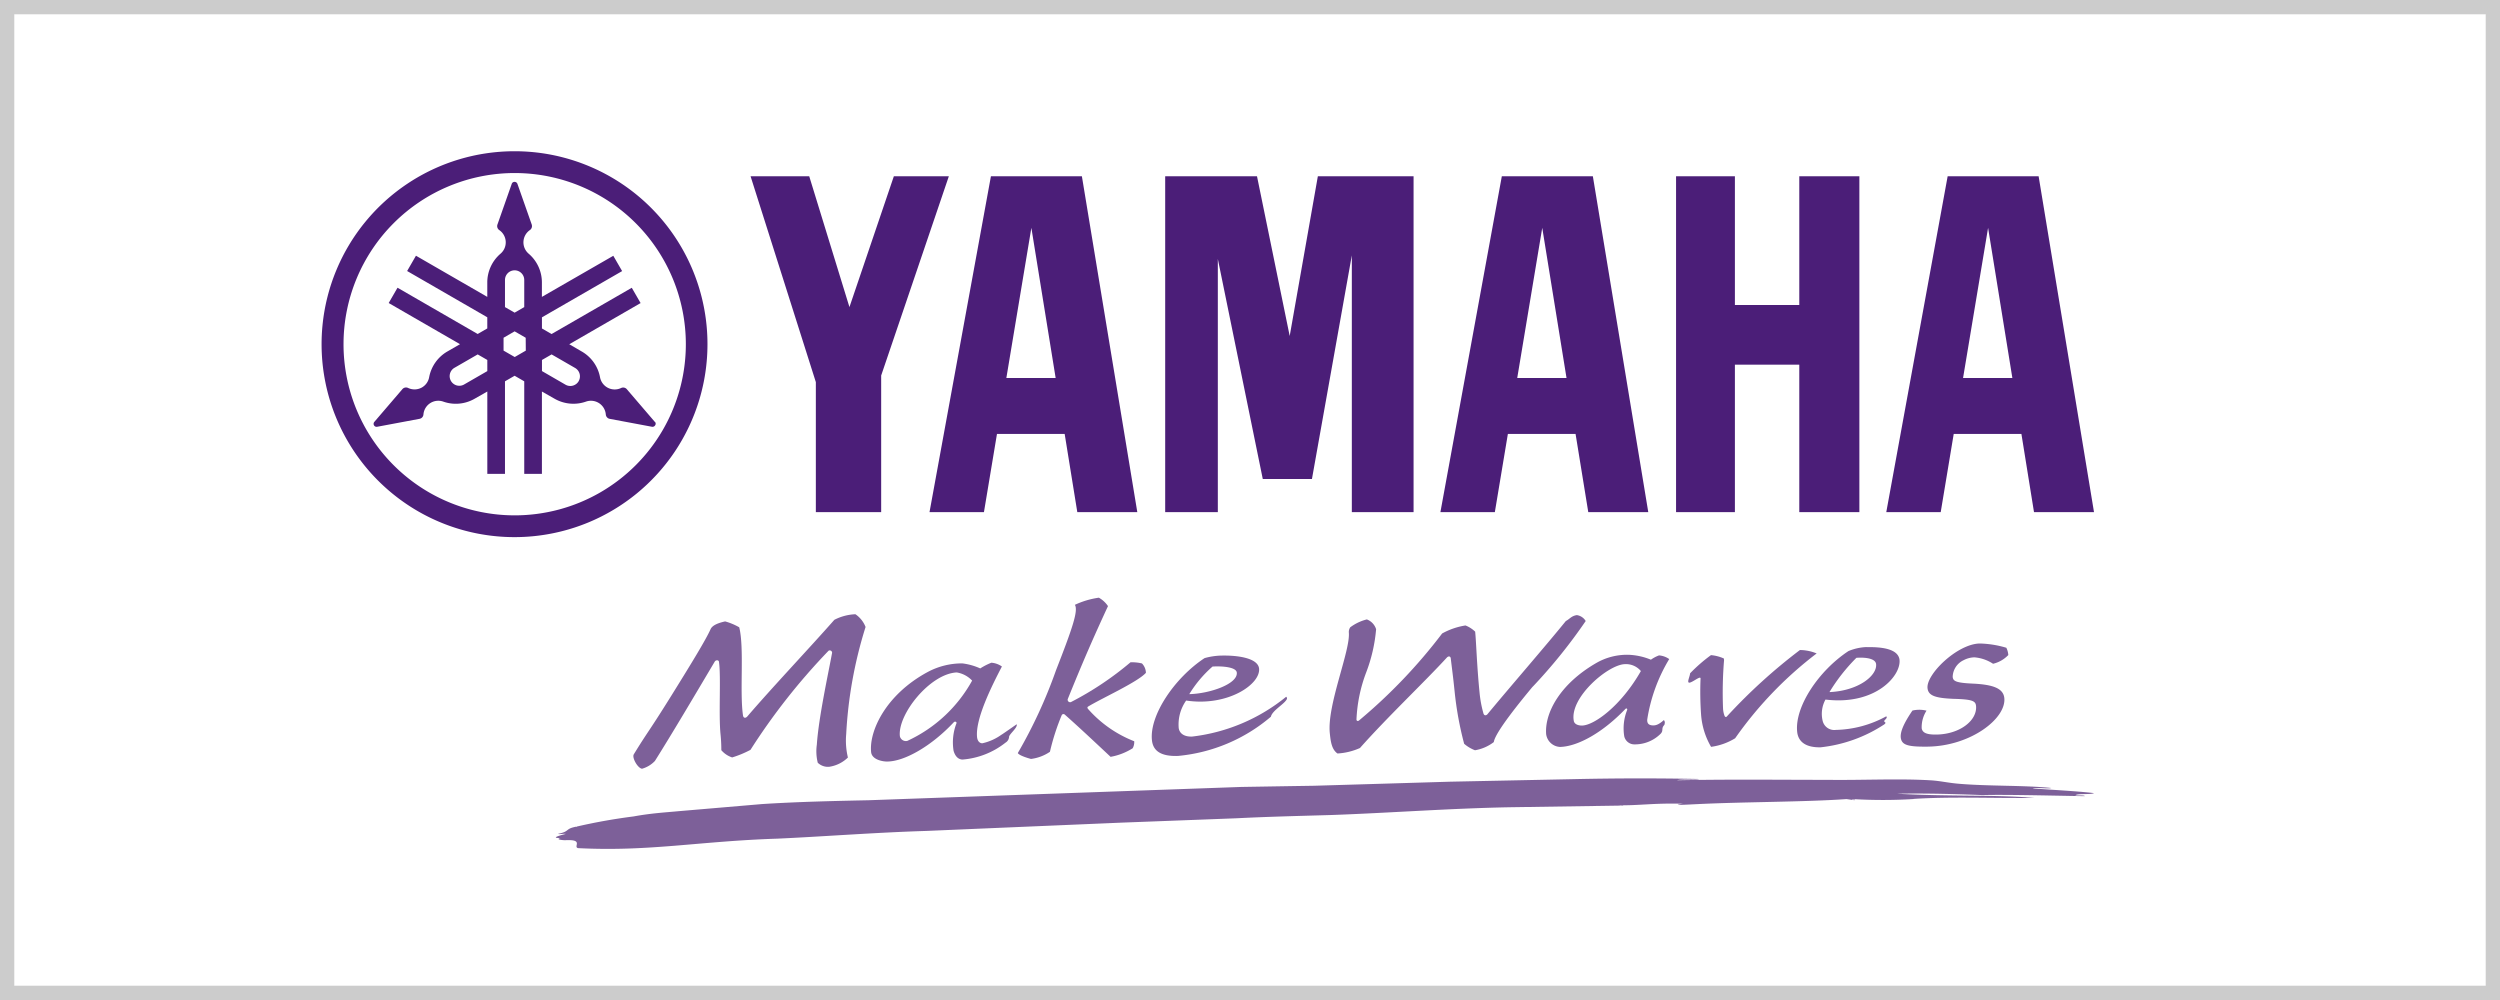 <svg xmlns="http://www.w3.org/2000/svg" width="175" height="70" viewBox="0 0 175 70">
  <g id="グループ_5635" data-name="グループ 5635" transform="translate(-940 -3888)">
    <g id="グループ_5630" data-name="グループ 5630">
      <g id="長方形_4355" data-name="長方形 4355" transform="translate(940 3888)" fill="#fff" stroke="#ccc" stroke-width="1">
        <rect width="175" height="70" stroke="none"/>
        <rect x="0.5" y="0.5" width="174" height="69" fill="none"/>
      </g>
      <g id="yamaha_purple" transform="translate(905.523 3820.487)">
        <g id="グループ_5649" data-name="グループ 5649" transform="translate(57 78.1)">
          <path id="パス_5498" data-name="パス 5498" d="M70.5,103.588A11.981,11.981,0,1,1,82.486,91.607,11.982,11.982,0,0,1,70.5,103.588m0-25.488a13.506,13.506,0,1,0,13.5,13.507A13.5,13.5,0,0,0,70.5,78.1" transform="translate(-57 -78.1)" fill="#4b1e78"/>
          <path id="パス_5499" data-name="パス 5499" d="M86.658,101.1a.675.675,0,0,1-.922.246l-1.647-.953v-.777l.675-.389,1.647.95a.677.677,0,0,1,.246.922m-3.7-2.137-.775.448L81.4,98.96v-.9l.775-.448.775.448ZM81.5,94.015a.674.674,0,1,1,1.348,0v1.9l-.673.389-.675-.389Zm-1.235,6.379-1.647.95a.675.675,0,0,1-.675-1.168l1.647-.95.673.389v.78Zm11.725,3.557-1.962-2.289a.311.311,0,0,0-.085-.071.338.338,0,0,0-.315-.012,1.044,1.044,0,0,1-1.474-.749h0a2.635,2.635,0,0,0-1.282-1.808L86,98.515l4.993-2.882-.618-1.071L84.762,97.8l-.675-.389v-.78L89.7,93.394l-.618-1.071L84.084,95.2V94.19a2.649,2.649,0,0,0-.927-2.014,1.044,1.044,0,0,1,.085-1.652.336.336,0,0,0,.147-.28.4.4,0,0,0-.017-.109l-1-2.844a.21.21,0,0,0-.2-.142.2.2,0,0,0-.2.142l-1,2.844a.34.34,0,0,0-.019.109.336.336,0,0,0,.147.28h0a1.042,1.042,0,0,1,.088,1.652,2.649,2.649,0,0,0-.927,2.014V95.2l-4.993-2.882-.618,1.071,5.611,3.239v.78l-.673.389-5.611-3.239-.618,1.071,4.993,2.882-.879.507a2.648,2.648,0,0,0-1.282,1.808h0a1.036,1.036,0,0,1-.5.711,1.047,1.047,0,0,1-.972.038.338.338,0,0,0-.315.012.311.311,0,0,0-.085.071l-1.962,2.289a.209.209,0,0,0,.2.344l2.962-.555a.334.334,0,0,0,.273-.306,1.044,1.044,0,0,1,1.386-.9,2.632,2.632,0,0,0,2.206-.206l.879-.5v5.765h1.237V101.11l.675-.389.673.389v6.479h1.237v-5.765l.877.5a2.654,2.654,0,0,0,2.209.206,1.044,1.044,0,0,1,1.386.9.338.338,0,0,0,.168.268.292.292,0,0,0,.1.038l2.962.555a.214.214,0,0,0,.223-.1.192.192,0,0,0-.012-.244" transform="translate(-68.674 -85.005)" fill="#4b1e78"/>
          <path id="パス_5500" data-name="パス 5500" d="M465.686,94.5h-4.507V85.49H457.06V109h4.119V98.677h4.507V109h4.206V85.49h-4.206Z" transform="translate(-362.259 -83.739)" fill="#4b1e78"/>
          <path id="パス_5501" data-name="パス 5501" d="M193.7,85.49l-3.109,9.159-2.815-9.159H183.67L188.239,99.9V109h4.573V99.438l4.737-13.948Z" transform="translate(-153.653 -83.739)" fill="#4b1e78"/>
          <path id="パス_5502" data-name="パス 5502" d="M314.866,96.672,312.577,85.49H306.15V109h3.685V91.279l3.147,15.405h3.441l2.792-15.656V109h4.322V85.49h-6.7Z" transform="translate(-247.11 -83.739)" fill="#4b1e78"/>
          <path id="パス_5503" data-name="パス 5503" d="M524.534,99.611,526.286,89.1l1.7,10.514Zm5.289-14.121h-6.367L519.16,109h3.81l.91-5.472h4.739L529.5,109h4.2Z" transform="translate(-409.643 -83.739)" fill="#4b1e78"/>
          <path id="パス_5504" data-name="パス 5504" d="M392.827,99.611,394.578,89.1l1.7,10.514ZM391.749,85.49,387.45,109h3.81l.912-5.472h4.739L397.8,109h4.2l-3.879-23.51Z" transform="translate(-309.144 -83.739)" fill="#4b1e78"/>
          <path id="パス_5505" data-name="パス 5505" d="M241.909,99.611,243.66,89.1l1.7,10.514ZM240.829,85.49,236.53,109h3.81l.912-5.472h4.739l.884,5.472h4.2l-3.879-23.51Z" transform="translate(-193.987 -83.739)" fill="#4b1e78"/>
        </g>
        <g id="グループ_5651" data-name="グループ 5651" transform="translate(73.402 109.347)">
          <path id="パス_5506" data-name="パス 5506" d="M221.244,264.78c2.649-.168,5.249-.043,8.46-.069-2.666-.235-5.879-.088-9.628-.294,2.145-.047,4.682.045,5.988.095,1.692-.045,4.72.038,7.156.076.024-.076-.46-.033-.649-.059.133-.147,1.1-.033,1.3-.156-1.31-.149-2.889-.22-4.287-.329.182-.085,1.1.052,1.3-.028-1.86-.2-4.384-.116-6.51-.3-.739-.064-1.28-.2-1.953-.239-2.284-.133-4.626,0-7.168-.031-3.273,0-6.889-.045-10.559.028.256-.1,1.3,0,1.564-.088-2.886-.059-5.739-.059-9,.014-2.848.059-5.661.116-8.474.175-3.128.095-6.206.185-9.517.284-1.661.026-3.4.055-5.088.083l-26.1.931c-2.483.052-5.073.114-7.45.268l-5.865.5c-.879.085-1.884.137-3.121.365a40.656,40.656,0,0,0-4.009.716c.114.038-.232.007,0,0-.818.152-.417.329-1.27.5.024.062.441-.031.526.01-.424.107-1.09.291-.367.289-.389.1.209.156.346.149,1.329-.071.519.46.886.555,4.988.256,8.455-.486,13.964-.664,3.2-.145,6.889-.434,10.417-.54,4.149-.178,9.256-.393,13.666-.581,2.659-.1,5.45-.206,8.069-.306,2.147-.111,4.718-.171,6.635-.228,4-.142,8.282-.464,12.486-.543l7.938-.118c-.021-.04-.237-.024-.391-.026,1.393.045,2.491-.163,4.555-.1-.986.137.353.057,1.043.024,3.268-.159,7.557-.147,10.41-.351l.521.073c.147,0,.073-.036,0-.036h-.13c-.024-.028.05-.033.13-.033a34.869,34.869,0,0,0,4.161-.007" transform="translate(-126.217 -250.69)" fill="#7d6099" fill-rule="evenodd"/>
          <g id="グループ_5650" data-name="グループ 5650" transform="translate(5.408 0)">
            <path id="パス_5507" data-name="パス 5507" d="M163.942,223.232a5.048,5.048,0,0,0,.118,1.659,2.369,2.369,0,0,1-1.31.649,1.027,1.027,0,0,1-.8-.282,3.289,3.289,0,0,1-.066-1.265c.126-1.886.789-4.915,1.066-6.417.026-.147-.173-.242-.258-.145a44.493,44.493,0,0,0-5.453,6.924,7.313,7.313,0,0,1-1.282.531,1.7,1.7,0,0,1-.758-.507,10.712,10.712,0,0,0-.057-1.123c-.137-1.384.043-4.1-.111-5.076-.017-.1-.175-.14-.282-.021-1.41,2.379-3.012,5.088-4.2,6.974a1.984,1.984,0,0,1-.9.543c-.3-.033-.72-.772-.578-1.007.983-1.607,1.043-1.557,2.642-4.128,1.431-2.3,2.41-3.908,2.732-4.63.137-.308.618-.457,1.019-.547a4.218,4.218,0,0,1,.988.412c.363,1.438.021,4.536.265,6.178.031.178.173.2.294.071,1.735-2.024,4.412-4.855,6.1-6.773a3.534,3.534,0,0,1,1.474-.391,1.925,1.925,0,0,1,.711.893,30.168,30.168,0,0,0-1.355,7.479" transform="translate(-149.039 -213.699)" fill="#7d6099"/>
            <path id="パス_5508" data-name="パス 5508" d="M266.345,217.268a22.1,22.1,0,0,0,4.164-2.782,3.011,3.011,0,0,1,.8.081.979.979,0,0,1,.277.656c-.566.64-3.081,1.777-4.021,2.348-.088.043-.09.1-.036.175a8.359,8.359,0,0,0,3.239,2.268.9.9,0,0,1-.109.491,4.349,4.349,0,0,1-1.545.6c-1.367-1.282-2.251-2.109-3.22-2.969a.138.138,0,0,0-.2.047,15.949,15.949,0,0,0-.827,2.569,3.048,3.048,0,0,1-1.325.5c-.216-.055-.827-.239-.924-.412a34.12,34.12,0,0,0,2.673-5.791c1.137-2.912,1.576-4.182,1.322-4.585a5.9,5.9,0,0,1,1.678-.5,1.874,1.874,0,0,1,.64.59c-.912,1.969-1.673,3.682-2.82,6.517a.175.175,0,0,0,.232.2" transform="translate(-235.705 -209.96)" fill="#7d6099"/>
            <path id="パス_5509" data-name="パス 5509" d="M307.059,227.073c1.161-.026,2.514.173,2.637.872.164,1.109-2.178,2.716-5.1,2.275a2.906,2.906,0,0,0-.521,1.929c.055.363.367.616.945.592a12.775,12.775,0,0,0,6.578-2.787c.1.1.069.178-.095.355-.3.315-.9.682-.976,1.043a11.672,11.672,0,0,1-6.512,2.746c-1.216.038-1.742-.372-1.815-1.111-.175-1.751,1.6-4.365,3.685-5.737a4.8,4.8,0,0,1,1.173-.178m-2.244,2.7c1.424-.031,3.408-.711,3.327-1.509-.038-.389-1.028-.464-1.7-.422a8.339,8.339,0,0,0-1.626,1.931" transform="translate(-265.898 -223.016)" fill="#7d6099"/>
            <path id="パス_5510" data-name="パス 5510" d="M368.924,220.127c-.8.964-2.626,3.19-2.716,3.874a2.96,2.96,0,0,1-1.318.573,2.516,2.516,0,0,1-.758-.453,23.422,23.422,0,0,1-.659-3.578c-.114-1.128-.194-1.678-.275-2.37-.007-.166-.13-.223-.265-.1-1.526,1.671-4.18,4.182-6.095,6.344a4.511,4.511,0,0,1-1.573.384c-.4-.284-.476-.808-.538-1.431-.2-1.967,1.457-5.787,1.332-7.05a.576.576,0,0,1,.1-.353,3.238,3.238,0,0,1,1.161-.552,1.074,1.074,0,0,1,.649.687,11.1,11.1,0,0,1-.7,3.038,10.484,10.484,0,0,0-.675,3.291c.009.1.111.133.209.033a37.2,37.2,0,0,0,5.787-6.064,4.949,4.949,0,0,1,1.635-.562,2.089,2.089,0,0,1,.678.434c.076.758.114,2.329.308,4.275a8.043,8.043,0,0,0,.27,1.445c.045.164.182.166.277.064,1.628-1.967,4.088-4.794,5.491-6.526.3-.164.379-.351.768-.417a.866.866,0,0,1,.623.415,37.233,37.233,0,0,1-3.711,4.6" transform="translate(-305.974 -213.89)" fill="#7d6099"/>
            <path id="パス_5511" data-name="パス 5511" d="M463.153,226.164a27.772,27.772,0,0,0-.071,3.384,1.736,1.736,0,0,0,.1.5c.04.1.116.135.19.033a38.5,38.5,0,0,1,5.092-4.626,3.134,3.134,0,0,1,1.171.239,26.725,26.725,0,0,0-5.706,5.938,4.352,4.352,0,0,1-1.685.6,5.216,5.216,0,0,1-.7-2.27,22.717,22.717,0,0,1-.036-2.524c-.012-.223-.73.436-.846.277-.069-.095.1-.431.114-.63a10.95,10.95,0,0,1,1.462-1.273,2.8,2.8,0,0,1,.9.235Z" transform="translate(-386.802 -221.787)" fill="#7d6099"/>
            <path id="パス_5512" data-name="パス 5512" d="M530.813,223.831a1.348,1.348,0,0,1,.133.5,2.172,2.172,0,0,1-1.066.611,2.783,2.783,0,0,0-1.308-.45,1.709,1.709,0,0,0-.756.2,1.329,1.329,0,0,0-.763,1.166c.031.3.209.422,1.479.476,1.327.073,2.066.32,2.135,1.009.145,1.438-2.374,3.37-5.382,3.4-1.253.014-1.708-.092-1.836-.488-.137-.424.133-1.078.787-2.038a2.1,2.1,0,0,1,.986.007,2.14,2.14,0,0,0-.339,1.23c.052.332.377.457,1.062.443,1.647-.036,2.841-1.014,2.742-2.007-.033-.344-.265-.46-1.562-.493-1.3-.052-1.782-.225-1.834-.751-.1-.972,2.085-3.09,3.649-3.123a7.035,7.035,0,0,1,1.874.3" transform="translate(-434.698 -220.312)" fill="#7d6099"/>
            <path id="パス_5513" data-name="パス 5513" d="M426,227.179a2.352,2.352,0,0,1,.566-.3,1.417,1.417,0,0,1,.713.258,11.6,11.6,0,0,0-1.54,4.242c-.01.275.116.384.379.4.175.007.393-.017.787-.374a.286.286,0,0,1,.064.22c-.038.133.009.069-.064.156-.192.232-.014.358-.225.581a2.548,2.548,0,0,1-1.905.744.727.727,0,0,1-.645-.571,3.461,3.461,0,0,1,.2-1.822c.04-.085-.031-.175-.128-.076-1.6,1.671-3.344,2.618-4.559,2.649a1.03,1.03,0,0,1-.979-.9c-.109-1.46.95-3.519,3.569-5.009a4.311,4.311,0,0,1,2.235-.54,4.56,4.56,0,0,1,1.533.344m-5.4,4.289c.052.261.377.322.562.32.844,0,2.739-1.367,4.133-3.815a1.359,1.359,0,0,0-1.118-.483c-1.168.024-3.9,2.348-3.576,3.979" transform="translate(-354.767 -222.835)" fill="#7d6099"/>
            <path id="パス_5514" data-name="パス 5514" d="M497.653,224.582c1.161-.026,2.182.147,2.306.848.163,1.109-1.645,3.249-5.178,2.82a2.076,2.076,0,0,0-.192,1.514.832.832,0,0,0,.91.611,7.688,7.688,0,0,0,3.533-.95c.137.114-.152.261-.142.341s.194.076,0,.227a10.071,10.071,0,0,1-4.45,1.6c-1,.021-1.569-.358-1.642-1.095-.175-1.751,1.509-4.27,3.592-5.642a3.6,3.6,0,0,1,1.261-.28m-2.592,3.152c2.036-.09,3.346-1.156,3.265-1.955-.038-.389-.7-.491-1.379-.445a12.715,12.715,0,0,0-1.886,2.4" transform="translate(-411.33 -221.115)" fill="#7d6099"/>
            <path id="パス_5515" data-name="パス 5515" d="M228.388,234.218h0a3.644,3.644,0,0,1-1.353.611c-.19,0-.341-.154-.37-.434-.126-1.263,1.009-3.538,1.739-4.941a1.469,1.469,0,0,0-.735-.265,4.3,4.3,0,0,0-.78.4,4.317,4.317,0,0,0-1.258-.353,5.088,5.088,0,0,0-2.415.6c-2.931,1.578-4.114,4.123-3.967,5.607.052.521.773.661,1.1.664,1.251.007,3.166-1.121,4.685-2.749.1-.1.23-.009.187.078a3.711,3.711,0,0,0-.2,1.917c.111.384.32.6.618.616a5.556,5.556,0,0,0,3.021-1.187h0a.51.51,0,0,0,.249-.431c.069-.209.618-.645.528-.853,0,0-.8.562-1.052.727m-6.6.436a.431.431,0,0,1-.524-.334c-.156-1.536,2.118-4.367,3.981-4.457a1.9,1.9,0,0,1,1.078.571,9.919,9.919,0,0,1-4.536,4.22" transform="translate(-202.604 -224.633)" fill="#7d6099"/>
          </g>
        </g>
      </g>
    </g>
  </g>
</svg>
